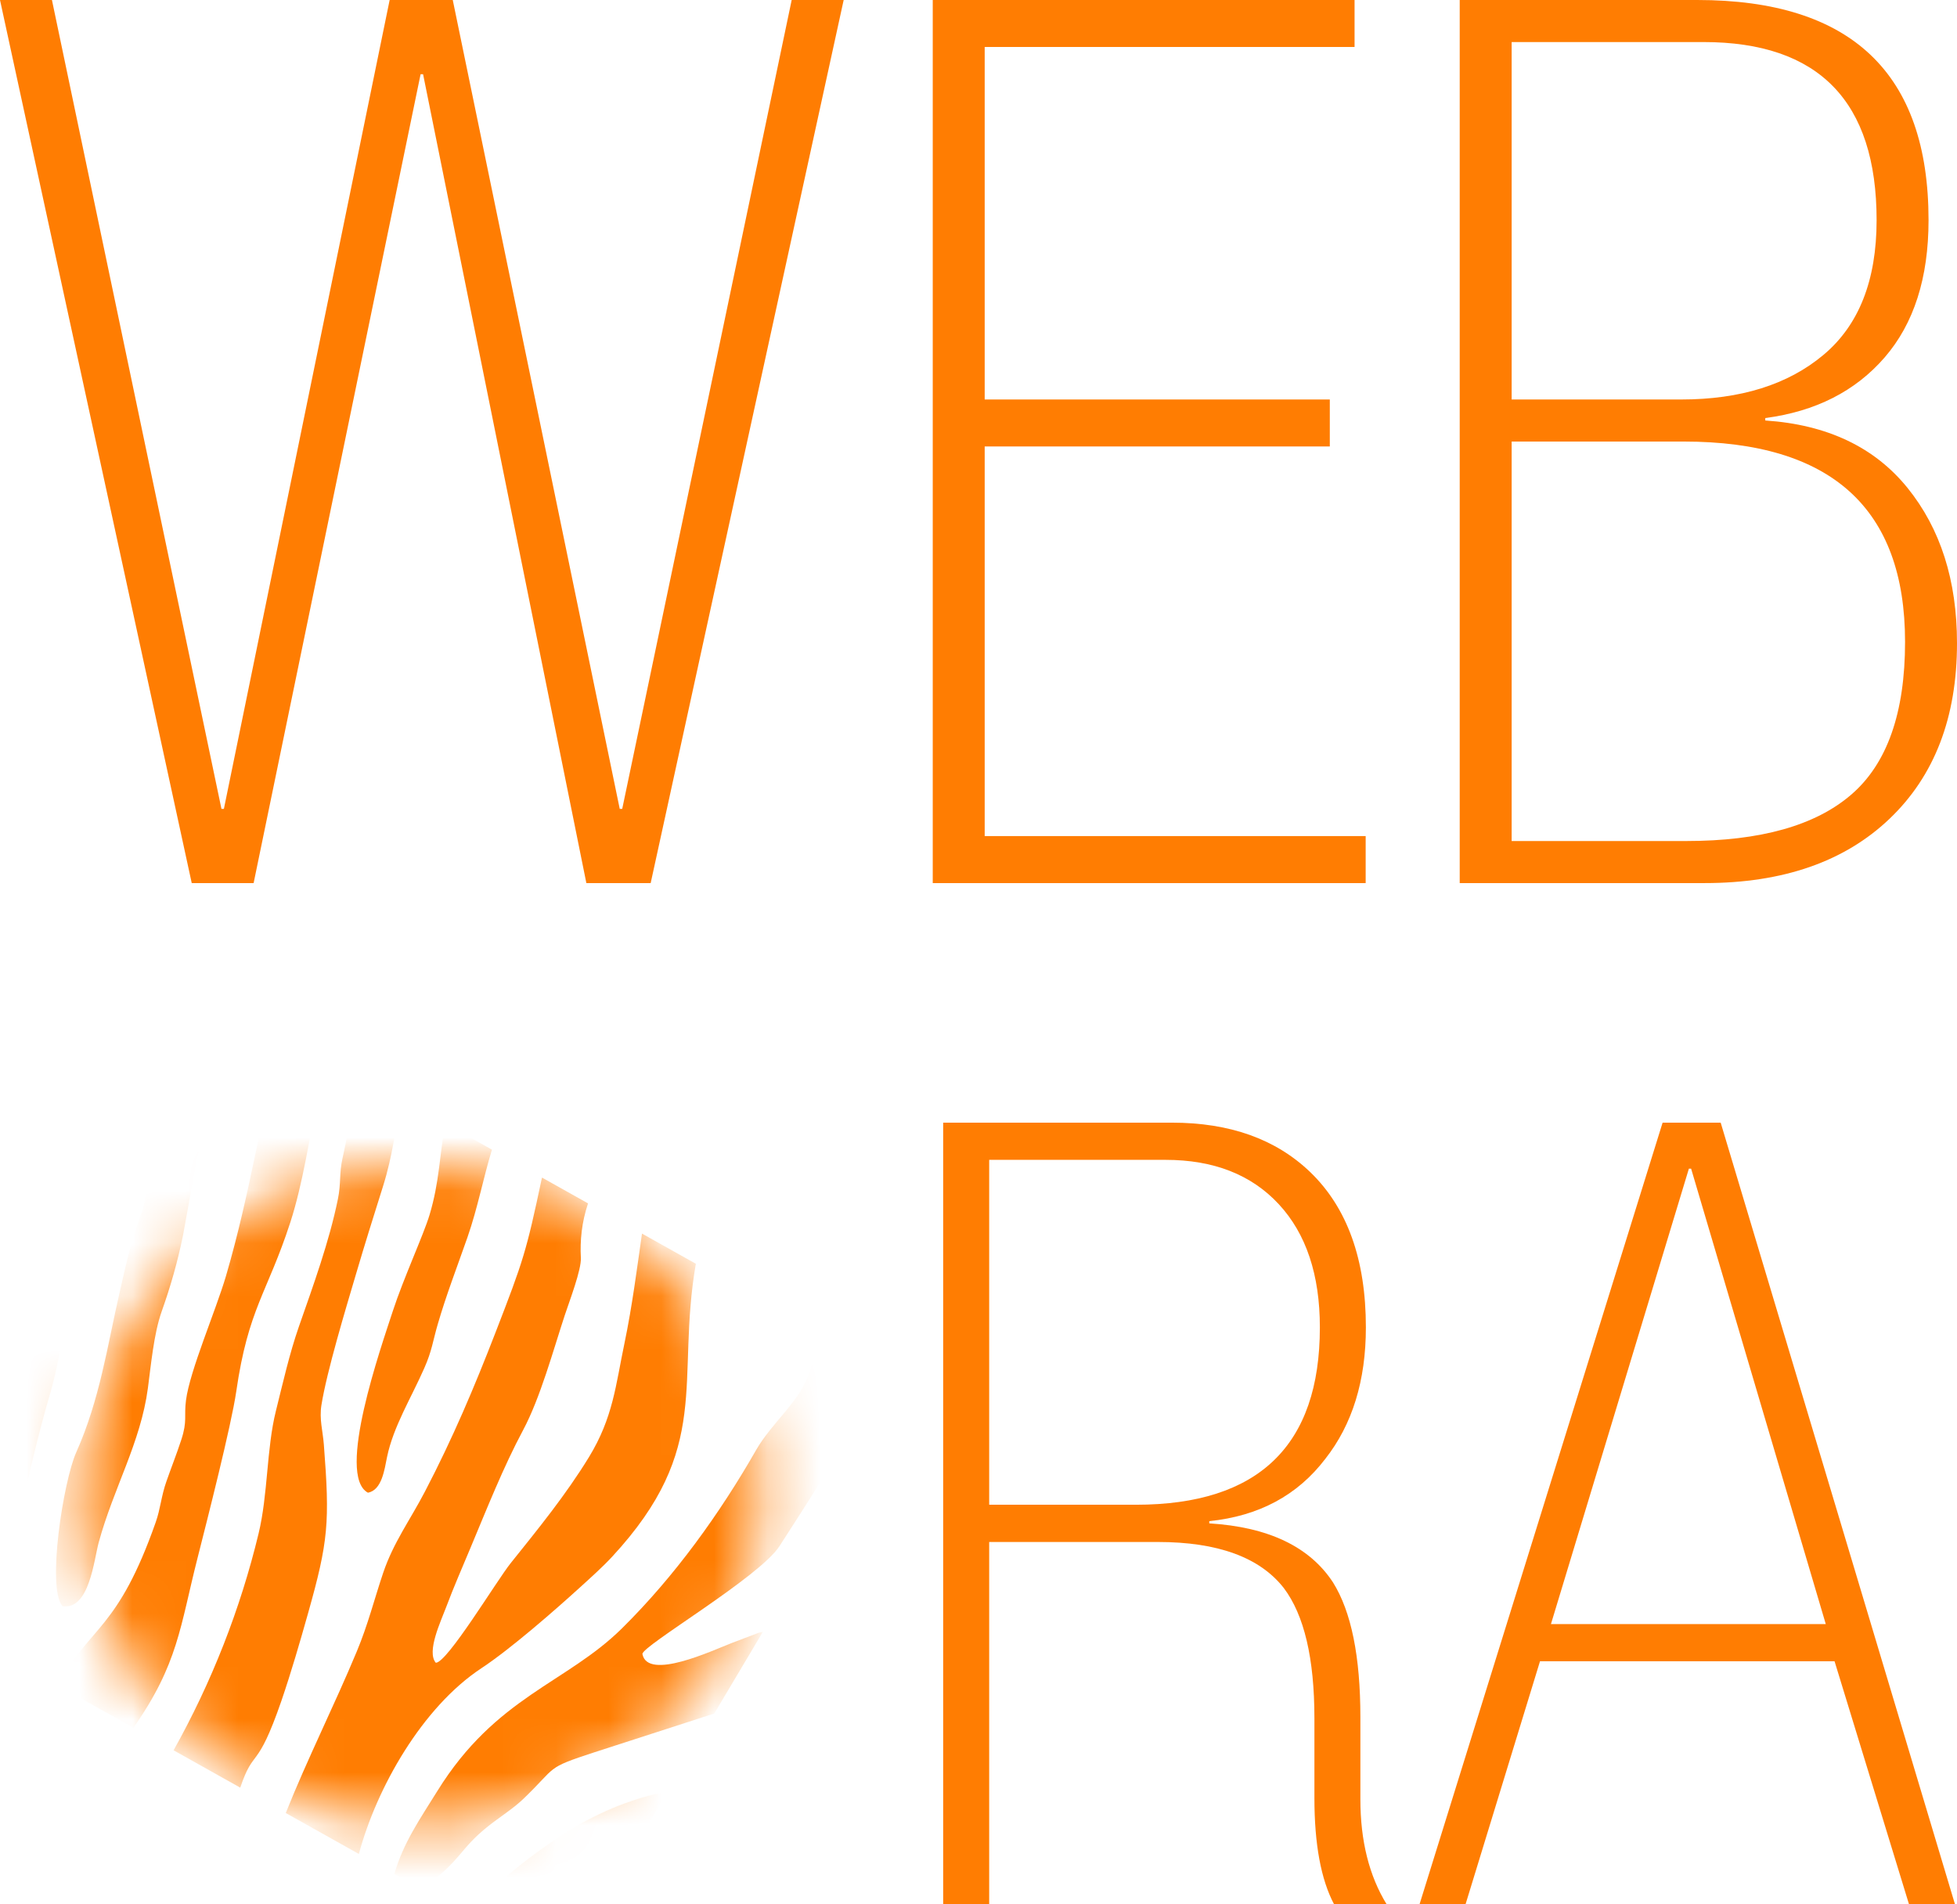 <svg width="37" height="36" viewBox="0 0 37 36" fill="none" xmlns="http://www.w3.org/2000/svg">
<path d="M11.086 16.694L7.999 1.403H7.952L4.795 16.694H3.625L0 0H0.982L4.187 15.291H4.233L7.367 0H8.56L11.717 15.291H11.764L14.968 0H15.951L12.302 16.694H11.086ZM17.635 16.694V0H25.61V0.888H18.617V7.552H25.142V8.44H18.617V15.805H25.82V16.694H17.635ZM27.598 16.694V0H32.089C35.004 0 36.462 1.387 36.462 4.162C36.462 5.253 36.185 6.118 35.632 6.757C35.078 7.396 34.326 7.778 33.375 7.903V7.949C34.544 8.027 35.441 8.452 36.065 9.224C36.688 9.995 37 10.973 37 12.158C37 13.561 36.575 14.667 35.725 15.478C34.876 16.288 33.71 16.694 32.229 16.694H27.598ZM28.58 7.552H31.785C32.907 7.552 33.804 7.271 34.474 6.71C35.145 6.149 35.48 5.3 35.48 4.162C35.48 1.917 34.388 0.795 32.206 0.795H28.58V7.552ZM28.58 15.899H31.878C33.281 15.899 34.322 15.607 35 15.022C35.679 14.438 36.018 13.475 36.018 12.134C36.018 9.609 34.622 8.347 31.831 8.347H28.58V15.899Z" fill="#FF7D02"/>
<path d="M17.832 36V21.223H22.159C23.25 21.223 24.119 21.533 24.768 22.154C25.472 22.83 25.824 23.81 25.824 25.093C25.824 26.1 25.568 26.928 25.058 27.577C24.533 28.267 23.802 28.66 22.863 28.756V28.798C23.981 28.867 24.761 29.239 25.203 29.915C25.548 30.467 25.72 31.316 25.72 32.461V34.013C25.72 34.8 25.886 35.462 26.217 36H25.223C24.975 35.531 24.851 34.862 24.851 33.993V32.482C24.851 31.35 24.657 30.529 24.271 30.019C23.816 29.439 23.022 29.15 21.89 29.15H18.702V36H17.832ZM18.702 28.446H21.476C23.795 28.446 24.954 27.328 24.954 25.093C24.954 24.099 24.695 23.323 24.178 22.765C23.66 22.206 22.946 21.926 22.035 21.926H18.702V28.446ZM34.519 30.702L31.973 22.092H31.931L29.323 30.702H34.519ZM36.093 36L34.685 31.405H29.116L27.708 36H26.838L31.434 21.223H32.532L36.962 36H36.093Z" fill="#FF7D02"/>
<mask id="mask0_102_10" style="mask-type:luminance" maskUnits="userSpaceOnUse" x="1" y="22" width="14" height="13">
<path d="M11.161 22.866C14.228 24.584 15.279 28.387 13.508 31.361C11.738 34.335 7.815 35.354 4.748 33.637C1.68 31.92 0.629 28.117 2.4 25.142C4.171 22.168 8.094 21.149 11.161 22.866Z" fill="white"/>
</mask>
<g mask="url(#mask0_102_10)">
<path fill-rule="evenodd" clip-rule="evenodd" d="M5.403 34.274L6.785 35.048C7.119 33.8 7.981 32.275 9.102 31.536C9.649 31.176 10.49 30.441 10.967 30.007C11.17 29.822 11.39 29.626 11.571 29.431C13.49 27.359 12.769 26.131 13.156 23.89L12.138 23.32C12.039 24.006 11.955 24.68 11.805 25.401C11.641 26.184 11.592 26.797 11.136 27.544C10.702 28.254 10.171 28.907 9.656 29.549C9.393 29.877 8.452 31.44 8.239 31.433C8.062 31.222 8.333 30.654 8.436 30.38C8.576 30.006 8.739 29.634 8.896 29.259C9.206 28.52 9.513 27.74 9.892 27.031C10.214 26.428 10.461 25.522 10.678 24.863C10.766 24.596 10.995 24.001 10.982 23.777C10.964 23.453 10.999 23.101 11.118 22.749L10.247 22.261C9.948 23.669 9.9 23.817 9.369 25.188C8.972 26.214 8.561 27.188 8.033 28.199C7.75 28.742 7.44 29.156 7.245 29.732C7.075 30.235 6.961 30.703 6.745 31.221C6.323 32.235 5.808 33.257 5.403 34.274Z" fill="#FF7D02"/>
<path fill-rule="evenodd" clip-rule="evenodd" d="M7.456 35.425L7.969 35.713C8.728 35.173 8.674 34.964 9.231 34.522C9.441 34.355 9.704 34.189 9.888 34.013C10.549 33.381 10.291 33.435 11.246 33.123L13.504 32.393L14.424 30.848L14.371 30.86C14.364 30.861 14.353 30.864 14.345 30.866L13.837 31.059C13.463 31.204 12.246 31.776 12.146 31.269C12.122 31.123 14.354 29.82 14.736 29.23C15.194 28.522 15.936 27.37 16.335 26.627C16.523 26.278 16.475 26.14 16.562 25.798L15.513 25.211C15.297 25.931 15.352 26.082 14.827 26.71C14.653 26.917 14.435 27.168 14.3 27.404C13.613 28.606 12.764 29.79 11.759 30.783C10.709 31.821 9.375 32.074 8.27 33.856C7.94 34.387 7.625 34.837 7.456 35.425Z" fill="#FF7D02"/>
<path fill-rule="evenodd" clip-rule="evenodd" d="M-1.024 30.676L0.046 31.275C0.205 30.685 0.169 30.316 0.245 29.644C0.288 29.259 0.212 29.429 0.334 28.845C0.492 28.089 0.738 27.05 0.952 26.329C1.191 25.521 1.403 23.892 1.492 23.025C1.506 22.882 1.489 22.756 1.504 22.63C1.542 22.314 1.787 21.788 1.792 21.381C1.799 20.844 1.844 20.282 2.102 19.731C2.359 19.184 2.446 18.553 2.655 18.012L2.042 17.668L1.822 19.049C1.609 18.897 1.609 17.691 1.635 17.44L0.875 17.015C0.842 17.701 1.251 18.758 1.149 19.452C1.109 19.722 1.03 20.051 1.035 20.305C1.054 21.396 0.527 22.63 0.358 23.757C0.277 24.299 0.22 24.94 0.084 25.472C-0.068 26.069 -0.291 26.621 -0.412 27.229C-0.47 27.523 -0.459 27.767 -0.533 28.081C-0.657 28.601 -0.996 29.501 -0.976 29.83C-0.959 30.12 -0.889 30.365 -1.024 30.676Z" fill="#FF7D02"/>
<path fill-rule="evenodd" clip-rule="evenodd" d="M3.282 33.088L4.542 33.794C4.803 33.019 4.852 33.51 5.32 32.154C5.507 31.608 5.671 31.042 5.825 30.495C6.209 29.134 6.237 28.779 6.123 27.309C6.103 27.046 6.034 26.831 6.077 26.562C6.18 25.919 6.541 24.727 6.73 24.088C6.892 23.537 7.066 22.982 7.241 22.427C7.429 21.833 7.467 21.352 7.604 20.783L6.791 20.328C6.673 20.84 6.593 21.372 6.477 21.89C6.41 22.187 6.45 22.37 6.389 22.665C6.225 23.473 5.921 24.305 5.651 25.078C5.472 25.591 5.345 26.158 5.215 26.678C5.039 27.386 5.067 28.254 4.889 28.99C4.546 30.413 4.006 31.793 3.282 33.088Z" fill="#FF7D02"/>
<path fill-rule="evenodd" clip-rule="evenodd" d="M1.081 31.855L2.522 32.662C3.369 31.458 3.405 30.746 3.734 29.456C3.912 28.755 4.374 26.943 4.466 26.309C4.694 24.732 5.051 24.453 5.489 23.107C5.723 22.385 5.85 21.52 6.004 20.76C6.054 20.512 6.082 20.201 6.148 19.967L5.355 19.523C4.929 21.08 4.744 22.514 4.271 24.126C4.081 24.773 3.59 25.908 3.517 26.467C3.476 26.78 3.546 26.857 3.427 27.22C3.339 27.489 3.24 27.737 3.147 28.003C3.048 28.282 3.034 28.523 2.944 28.777C2.228 30.814 1.712 30.732 1.081 31.855Z" fill="#FF7D02"/>
<path fill-rule="evenodd" clip-rule="evenodd" d="M4.429 19.005L3.497 18.483C3.359 18.934 3.284 19.497 3.167 19.965C3.049 20.442 2.852 21.02 2.819 21.475C2.793 21.836 2.795 22.625 2.679 22.921C2.481 23.424 2.376 23.936 2.26 24.439C2.029 25.443 1.888 26.456 1.441 27.456C1.198 27.999 0.88 30.026 1.182 30.364C1.69 30.441 1.777 29.482 1.866 29.159C2.152 28.116 2.659 27.271 2.796 26.243C2.854 25.811 2.908 25.211 3.055 24.797C3.233 24.294 3.356 23.858 3.46 23.354L3.721 21.91C3.846 21.421 4.022 20.942 4.169 20.455C4.338 19.896 4.343 19.531 4.429 19.005Z" fill="#FF7D02"/>
<path fill-rule="evenodd" clip-rule="evenodd" d="M9.301 21.733L8.42 21.239C8.307 21.836 8.312 22.333 8.121 22.967C8.008 23.343 7.629 24.164 7.426 24.787C7.207 25.46 6.351 27.892 6.956 28.218C7.222 28.17 7.27 27.774 7.318 27.542C7.437 26.968 7.773 26.429 8.022 25.863C8.168 25.533 8.184 25.35 8.275 25.038C8.436 24.483 8.646 23.94 8.839 23.388C9.033 22.83 9.134 22.281 9.301 21.733Z" fill="#FF7D02"/>
<path fill-rule="evenodd" clip-rule="evenodd" d="M8.875 36.218L10.038 36.869C10.329 36.505 10.884 36.091 11.28 36.128L12.611 33.891C12.394 33.876 11.821 34.078 11.566 34.188C11.249 34.324 10.935 34.487 10.62 34.692C10.14 35.005 9.202 35.692 8.875 36.218Z" fill="#FF7D02"/>
</g>
</svg>

